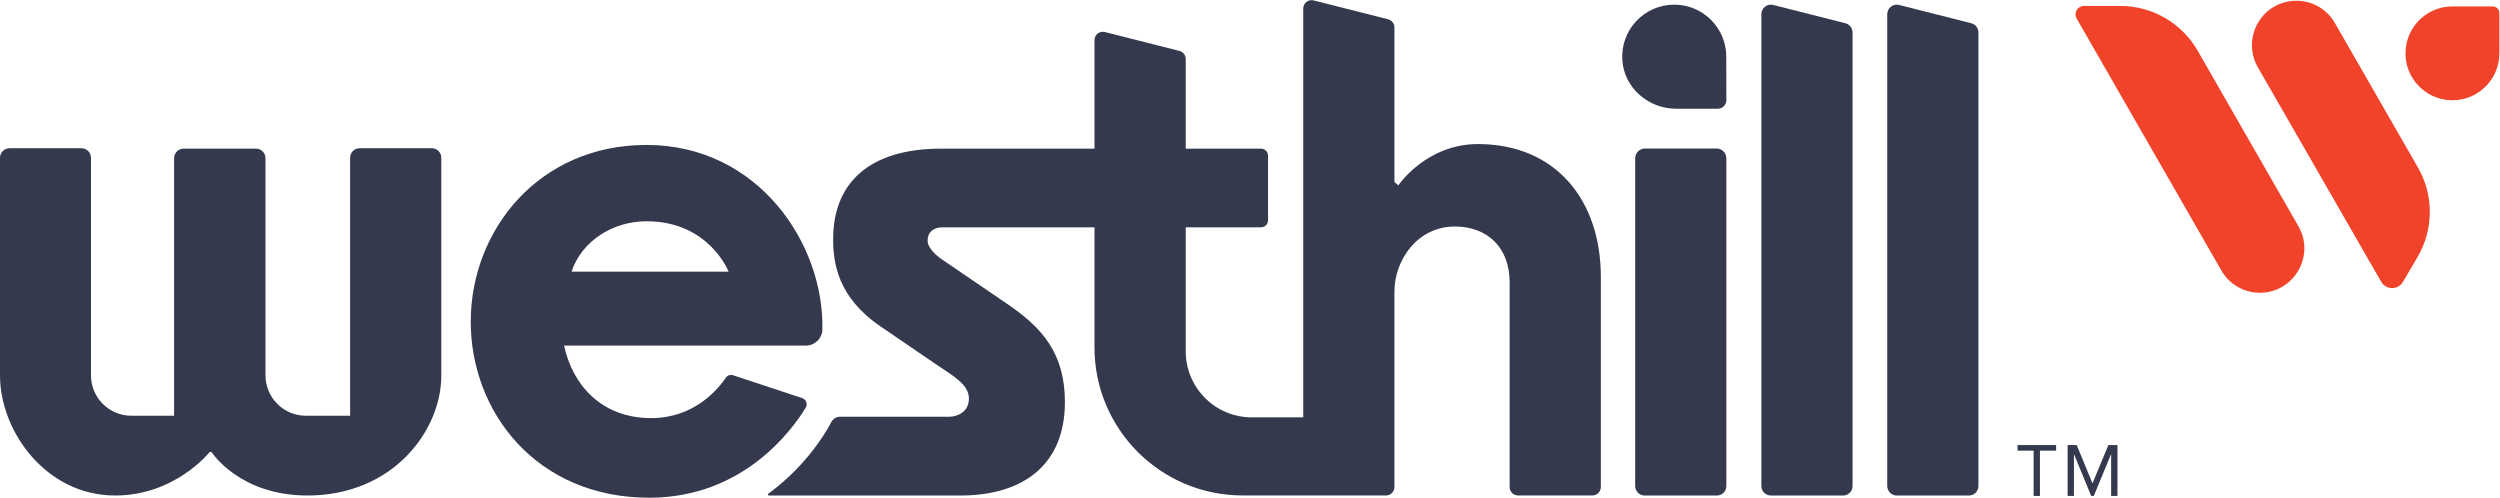 <?xml version="1.0" encoding="UTF-8" standalone="no"?>
<!-- Created with Inkscape (http://www.inkscape.org/) -->

<svg
   version="1.1"
   id="svg2"
   width="395.8"
   height="78.8"
   viewBox="0 0 395.8 78.8"
   sodipodi:docname="Westhill_Logomark_RGB (1).eps"
   xmlns:inkscape="http://www.inkscape.org/namespaces/inkscape"
   xmlns:sodipodi="http://sodipodi.sourceforge.net/DTD/sodipodi-0.dtd"
   xmlns="http://www.w3.org/2000/svg"
   xmlns:svg="http://www.w3.org/2000/svg">
  <defs
     id="defs6" />
  <sodipodi:namedview
     id="namedview4"
     pagecolor="#ffffff"
     bordercolor="#000000"
     borderopacity="0.25"
     inkscape:showpageshadow="2"
     inkscape:pageopacity="0.0"
     inkscape:pagecheckerboard="0"
     inkscape:deskcolor="#d1d1d1" />
  <g
     id="g8"
     inkscape:groupmode="layer"
     inkscape:label="ink_ext_XXXXXX"
     transform="matrix(1.333,0,0,-1.333,0,78.8)">
    <g
       id="g10"
       transform="scale(0.1)">
      <path
         d="m 2610.12,530.996 c -18.89,32.832 -53.88,53.07 -91.75,53.07 h -43.33 c -7.64,0 -12.44,-8.277 -8.63,-14.918 l 171.88,-299.253 c 9.41,-16.368 26.86,-26.465 45.74,-26.465 40.58,0 65.98,43.91 45.74,79.09 l -119.65,208.476"
         style="fill:#f04329;fill-opacity:1;fill-rule:nonzero;stroke:none"
         id="path12" />
      <path
         d="m 2773.18,563.723 c -20.2,35.207 -70.91,35.39 -91.36,0.332 v 0 c -9.51,-16.313 -9.59,-36.465 -0.19,-52.84 l 146.47,-254.68 c 5.73,-9.988 20.12,-10.058 25.94,-0.125 l 17.42,29.735 c 19.08,32.714 19.23,73.136 0.38,105.988 l -98.66,171.59"
         style="fill:#f04329;fill-opacity:1;fill-rule:nonzero;stroke:none"
         id="path14" />
      <path
         d="m 2968.51,575.508 c 0,4.453 -3.61,8.058 -8.07,8.058 h -47.69 c -32.89,0 -59.12,-28.468 -55.41,-62.109 2.82,-25.535 23.51,-46.234 49.06,-49.055 33.63,-3.718 62.11,22.52 62.11,55.411 0,0.5 -0.07,0.996 -0.08,1.496 h 0.08 v 46.199"
         style="fill:#f04329;fill-opacity:1;fill-rule:nonzero;stroke:none"
         id="path16" />
      <path
         d="m 512.785,415.098 h -85.609 c -6.274,0 -11.36,-5.09 -11.36,-11.364 V 97.367 h -52.472 c -26.524,0 -48.02,21.492 -48.02,48.016 v 257.875 c 0,6.273 -5.086,11.355 -11.355,11.355 h -85.852 c -6.273,0 -11.355,-5.082 -11.355,-11.355 V 97.367 H 156.07 c -26.519,0 -48.019,21.492 -48.019,48.016 v 258.351 c 0,6.274 -5.082,11.364 -11.356,11.364 H 11.355 C 5.086,415.098 0,410.008 0,403.734 V 145.063 C 0,79.359 54.285,2.641 136.801,2.641 c 71.441,0 112.336,51.746 112.336,51.746 h 2.062 c 0,0 32.762,-51.746 113.973,-51.746 101.914,0 158.973,77.449 158.973,142.422 v 258.671 c 0,6.274 -5.082,11.364 -11.36,11.364"
         style="fill:#34394d;fill-opacity:1;fill-rule:nonzero;stroke:none"
         id="path18" />
      <path
         d="m 2038.72,414.777 h -84.94 c -6.45,0 -11.69,-5.226 -11.69,-11.679 V 13.922 c 0,-6.25 5.07,-11.32 11.33,-11.32 h 85.66 c 6.25,0 11.31,5.07 11.31,11.32 V 403.098 c 0,6.453 -5.22,11.679 -11.67,11.679"
         style="fill:#34394d;fill-opacity:1;fill-rule:nonzero;stroke:none"
         id="path20" />
      <path
         d="m 2191.73,563.563 -85.65,21.699 c -7.16,1.816 -14.1,-3.594 -14.1,-10.973 V 13.922 c 0,-6.25 5.07,-11.32 11.32,-11.32 h 85.66 c 6.25,0 11.32,5.07 11.32,11.32 V 552.586 c 0,5.18 -3.52,9.703 -8.55,10.977"
         style="fill:#34394d;fill-opacity:1;fill-rule:nonzero;stroke:none"
         id="path22" />
      <path
         d="m 2341.22,563.563 -85.65,21.699 c -7.16,1.816 -14.1,-3.594 -14.1,-10.973 V 13.922 c 0,-6.25 5.07,-11.32 11.32,-11.32 h 85.65 c 6.26,0 11.33,5.07 11.33,11.32 V 552.586 c 0,5.18 -3.53,9.703 -8.55,10.977"
         style="fill:#34394d;fill-opacity:1;fill-rule:nonzero;stroke:none"
         id="path24" />
      <path
         d="m 1755.3,420.039 c -61.6,0 -94.52,-49.07 -94.52,-49.07 l -4.62,4.043 v 183.621 c 0,4.535 -3.09,8.488 -7.48,9.601 l -88.48,22.418 c -6.26,1.586 -12.34,-3.144 -12.34,-9.605 V 95.465 h -61.15 c -43.32,0 -78.43,35.113 -78.43,78.433 V 321.16 h 89.37 c 4.64,0 8.41,3.766 8.41,8.41 v 76.641 c 0,4.641 -3.77,8.402 -8.41,8.402 h -89.37 v 106.453 c 0,4.539 -3.09,8.493 -7.48,9.606 l -88.55,22.422 c -6.26,1.586 -12.34,-3.145 -12.34,-9.606 V 414.613 h -182.07 c -86.28,0 -128.305,-41.57 -128.305,-107.289 0,-28.289 5.137,-69.195 56.615,-104.117 20.76,-14.094 37.33,-25.461 64.29,-43.879 22.17,-15.008 40.32,-24.844 40.32,-41.551 0,-16.172 -14.05,-21.562 -23.16,-21.562 H 997.594 c -4.231,0 -8.047,-2.402 -10.055,-6.125 C 961.602,42.035 923.695,12.766 912.508,4.816 911.535,4.125 912.055,2.602 913.258,2.602 h 226.982 c 77.04,0 124.56,38.184 124.56,110.957 0,58.125 -27.27,88.32 -67.39,115.879 -23.55,16.179 -63.77,43.476 -78.38,53.398 -10.88,7.383 -17.34,15.746 -17.34,22.621 0,9.555 6.4,15.703 18.02,15.703 h 180.2 V 178.59 c 0,-97.199 78.79,-175.879 175.98,-175.879 h 171.3 c 5.03,0.523 8.97,4.832 8.97,9.988 V 244.855 c 0,36.836 26.83,77.258 71.87,77.258 38.87,0 64.97,-25.332 64.97,-66.23 V 12.68 c 0,-5.508 4.46,-9.961 9.96,-9.961 h 88.38 c 5.5,0 9.96,4.453 9.96,9.961 V 262.738 c 0,89.285 -52.44,157.301 -146,157.301"
         style="fill:#34394d;fill-opacity:1;fill-rule:nonzero;stroke:none"
         id="path26" />
      <path
         d="m 767.938,328.352 c 74.238,0 97.441,-59.883 97.441,-59.883 H 678.813 c 12.015,36.344 48.847,59.883 89.125,59.883 z m 184.796,-210.028 -81.937,27.102 c -3.281,1.082 -6.875,-0.102 -8.809,-2.961 -8.816,-13.067 -37.136,-47.91 -88.504,-47.91 -59.796,0 -93.718,40.246 -103.523,86.113 55.531,0 229.691,0 286.98,0 10.614,0 19.543,8.359 19.786,18.965 2.332,101.976 -76.368,219.359 -208.789,219.359 -128.692,0 -208.84,-101.82 -208.84,-209.859 0,-107.528 78.254,-209.129 211.933,-209.129 111.641,0 169.785,80.449 185.922,106.98 2.586,4.258 0.508,9.778 -4.219,11.34"
         style="fill:#34394d;fill-opacity:1;fill-rule:nonzero;stroke:none"
         id="path28" />
      <path
         d="m 1988.49,585.617 c -35.5,0 -64,-29.922 -61.67,-65.918 2.13,-32.844 30.91,-57.683 63.82,-57.683 17.44,0 33.94,-0.004 49.6,-0.008 5.61,0 10.14,4.586 10.14,10.203 -0.05,26.644 -0.09,46.777 -0.09,51.605 0,34.133 -27.67,61.801 -61.8,61.801"
         style="fill:#34394d;fill-opacity:1;fill-rule:nonzero;stroke:none"
         id="path30" />
      <path
         d="M 2415.32,2.102 V 55.875 h -19.14 v 6.695 h 45.88 V 55.875 h -19.22 V 2.102 h -7.52"
         style="fill:#34394d;fill-opacity:1;fill-rule:nonzero;stroke:none"
         id="path32" />
      <path
         d="M 2507.38,2.102 V 51.879 L 2486.79,2.102 h -3.08 L 2463.22,51.879 V 2.102 h -7.53 V 62.57 h 10.79 l 18.77,-45.508 18.86,45.508 h 10.79 V 2.102 h -7.52"
         style="fill:#34394d;fill-opacity:1;fill-rule:nonzero;stroke:none"
         id="path34" />
    </g>
  </g>
</svg>
